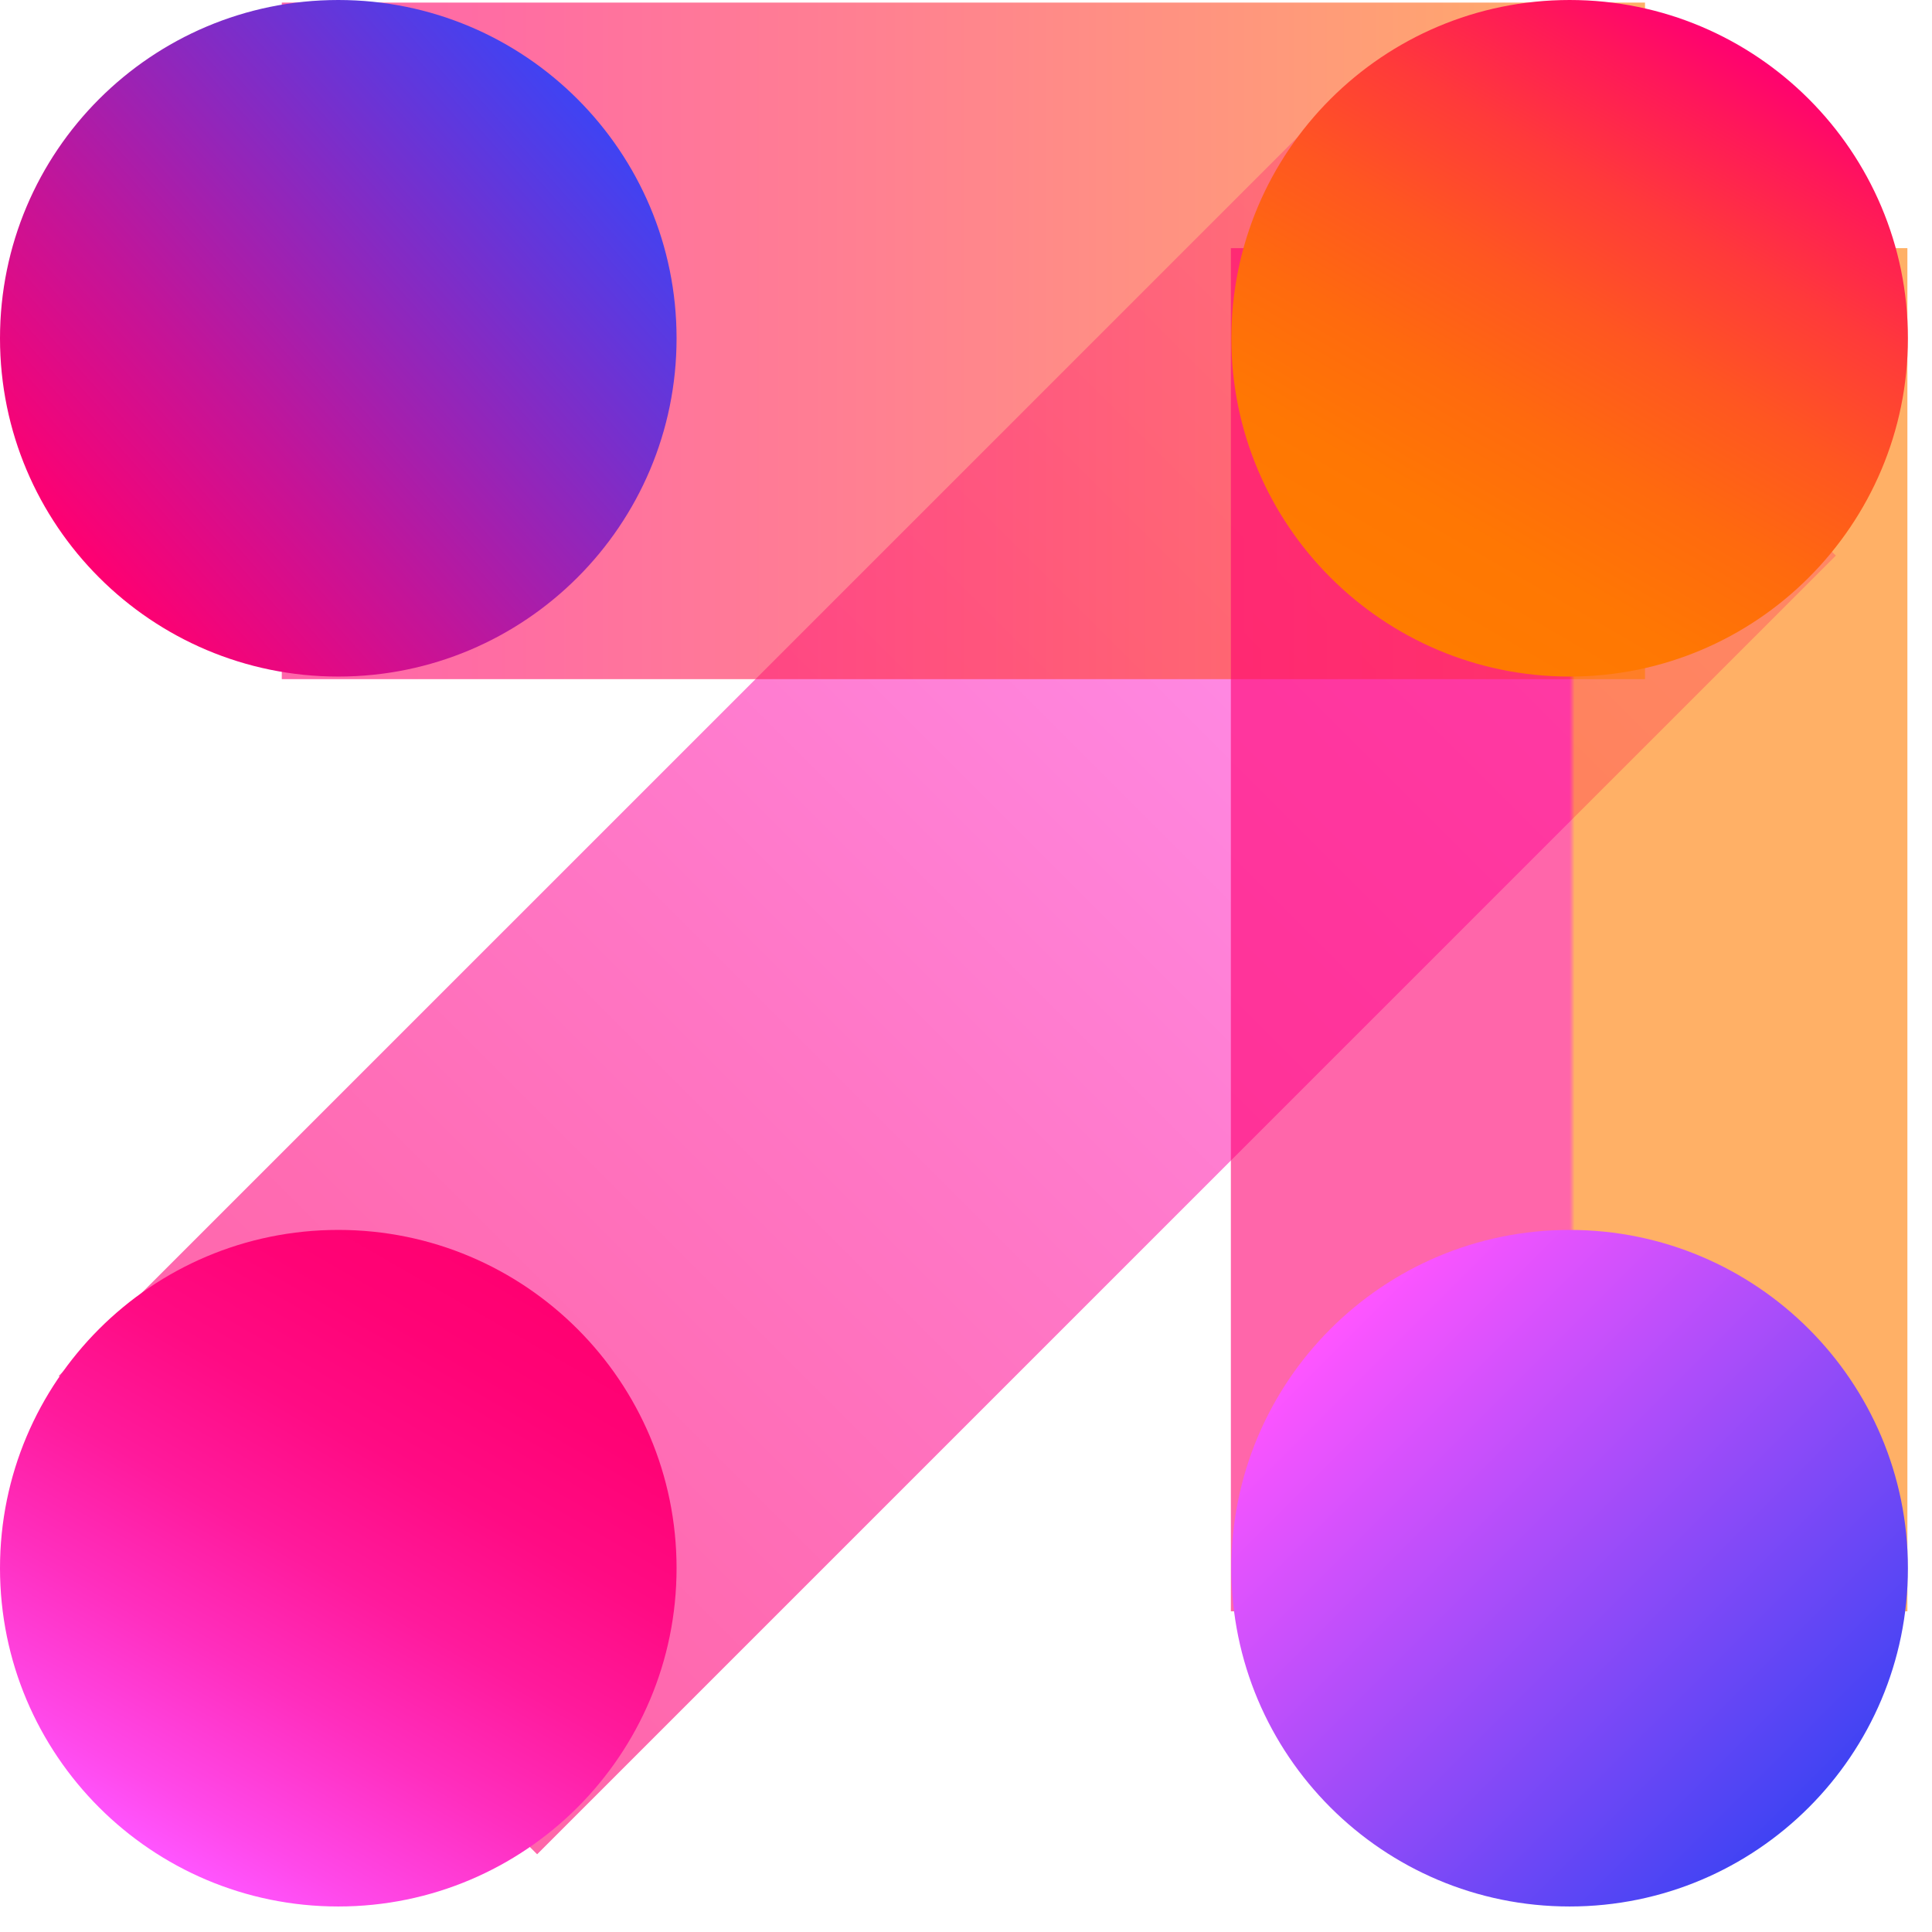 <svg width="53" height="53" viewBox="0 0 53 53" fill="none" xmlns="http://www.w3.org/2000/svg">
<path opacity="0.6" fill-rule="evenodd" clip-rule="evenodd" d="M50.362 15.242L14.735 50.868L1.611 37.744L37.239 2.118L50.362 15.242Z" fill="url(#paint0_linear_1682_767)"/>
<path opacity="0.6" fill-rule="evenodd" clip-rule="evenodd" d="M45.127 18.631H7.73V0.071H45.127V18.631Z" fill="url(#paint1_linear_1682_767)"/>
<path opacity="0.6" fill-rule="evenodd" clip-rule="evenodd" d="M52.325 6.807V44.203H33.766V6.807H52.325Z" fill="url(#paint2_linear_1682_767)"/>
<path d="M43.059 52.3C48.184 52.3 52.339 48.145 52.339 43.02C52.339 37.895 48.184 33.74 43.059 33.74C37.934 33.74 33.779 37.895 33.779 43.02C33.779 48.145 37.934 52.3 43.059 52.3Z" fill="url(#paint3_linear_1682_767)"/>
<path d="M9.28 18.56C14.405 18.56 18.56 14.405 18.56 9.28C18.56 4.155 14.405 0 9.28 0C4.155 0 0 4.155 0 9.28C0 14.405 4.155 18.56 9.28 18.56Z" fill="url(#paint4_linear_1682_767)"/>
<path d="M9.28 52.3C14.405 52.3 18.56 48.145 18.56 43.02C18.56 37.895 14.405 33.74 9.28 33.74C4.155 33.74 0 37.895 0 43.02C0 48.145 4.155 52.3 9.28 52.3Z" fill="url(#paint5_linear_1682_767)"/>
<path d="M43.059 18.56C48.184 18.56 52.339 14.405 52.339 9.28C52.339 4.155 48.184 0 43.059 0C37.934 0 33.779 4.155 33.779 9.28C33.779 14.405 37.934 18.56 43.059 18.56Z" fill="url(#paint6_linear_1682_767)"/>
<defs>
<linearGradient id="paint0_linear_1682_767" x1="8.613" y1="43.867" x2="44.161" y2="8.318" gradientUnits="userSpaceOnUse">
<stop stop-color="#FF0071"/>
<stop offset="0.14" stop-color="#FF077D"/>
<stop offset="0.41" stop-color="#FF1CA0"/>
<stop offset="0.77" stop-color="#FF3DD7"/>
<stop offset="1" stop-color="#FF55FF"/>
</linearGradient>
<linearGradient id="paint1_linear_1682_767" x1="7.73" y1="9.424" x2="45.127" y2="9.424" gradientUnits="userSpaceOnUse">
<stop stop-color="#FF0071"/>
<stop offset="0.16" stop-color="#FF0C65"/>
<stop offset="0.46" stop-color="#FF2F45"/>
<stop offset="0.86" stop-color="#FF6613"/>
<stop offset="1" stop-color="#FF7B00"/>
</linearGradient>
<linearGradient id="paint2_linear_1682_767" x1="43.045" y1="25.505" x2="43.193" y2="25.505" gradientUnits="userSpaceOnUse">
<stop stop-color="#FF0071"/>
<stop offset="0.16" stop-color="#FF0C65"/>
<stop offset="0.46" stop-color="#FF2F45"/>
<stop offset="0.86" stop-color="#FF6613"/>
<stop offset="1" stop-color="#FF7B00"/>
</linearGradient>
<linearGradient id="paint3_linear_1682_767" x1="49.621" y1="49.583" x2="36.498" y2="36.459" gradientUnits="userSpaceOnUse">
<stop stop-color="#3F43F3"/>
<stop offset="1" stop-color="#FF55FF"/>
</linearGradient>
<linearGradient id="paint4_linear_1682_767" x1="16.208" y1="3.107" x2="2.34" y2="15.441" gradientUnits="userSpaceOnUse">
<stop stop-color="#3F43F3"/>
<stop offset="0.68" stop-color="#C41498"/>
<stop offset="1" stop-color="#FF0071"/>
</linearGradient>
<linearGradient id="paint5_linear_1682_767" x1="13.92" y1="34.983" x2="4.64" y2="51.056" gradientUnits="userSpaceOnUse">
<stop stop-color="#FF0071"/>
<stop offset="0.14" stop-color="#FF0376"/>
<stop offset="0.32" stop-color="#FF0B84"/>
<stop offset="0.51" stop-color="#FF1A9C"/>
<stop offset="0.7" stop-color="#FF2EBE"/>
<stop offset="0.91" stop-color="#FF48E9"/>
<stop offset="1" stop-color="#FF55FF"/>
</linearGradient>
<linearGradient id="paint6_linear_1682_767" x1="47.699" y1="1.243" x2="38.419" y2="17.316" gradientUnits="userSpaceOnUse">
<stop stop-color="#FF0071"/>
<stop offset="0.1" stop-color="#FF165B"/>
<stop offset="0.28" stop-color="#FF3A3A"/>
<stop offset="0.46" stop-color="#FF5621"/>
<stop offset="0.64" stop-color="#FF6A0E"/>
<stop offset="0.82" stop-color="#FF7703"/>
<stop offset="1" stop-color="#FF7B00"/>
</linearGradient>
</defs>
</svg>
